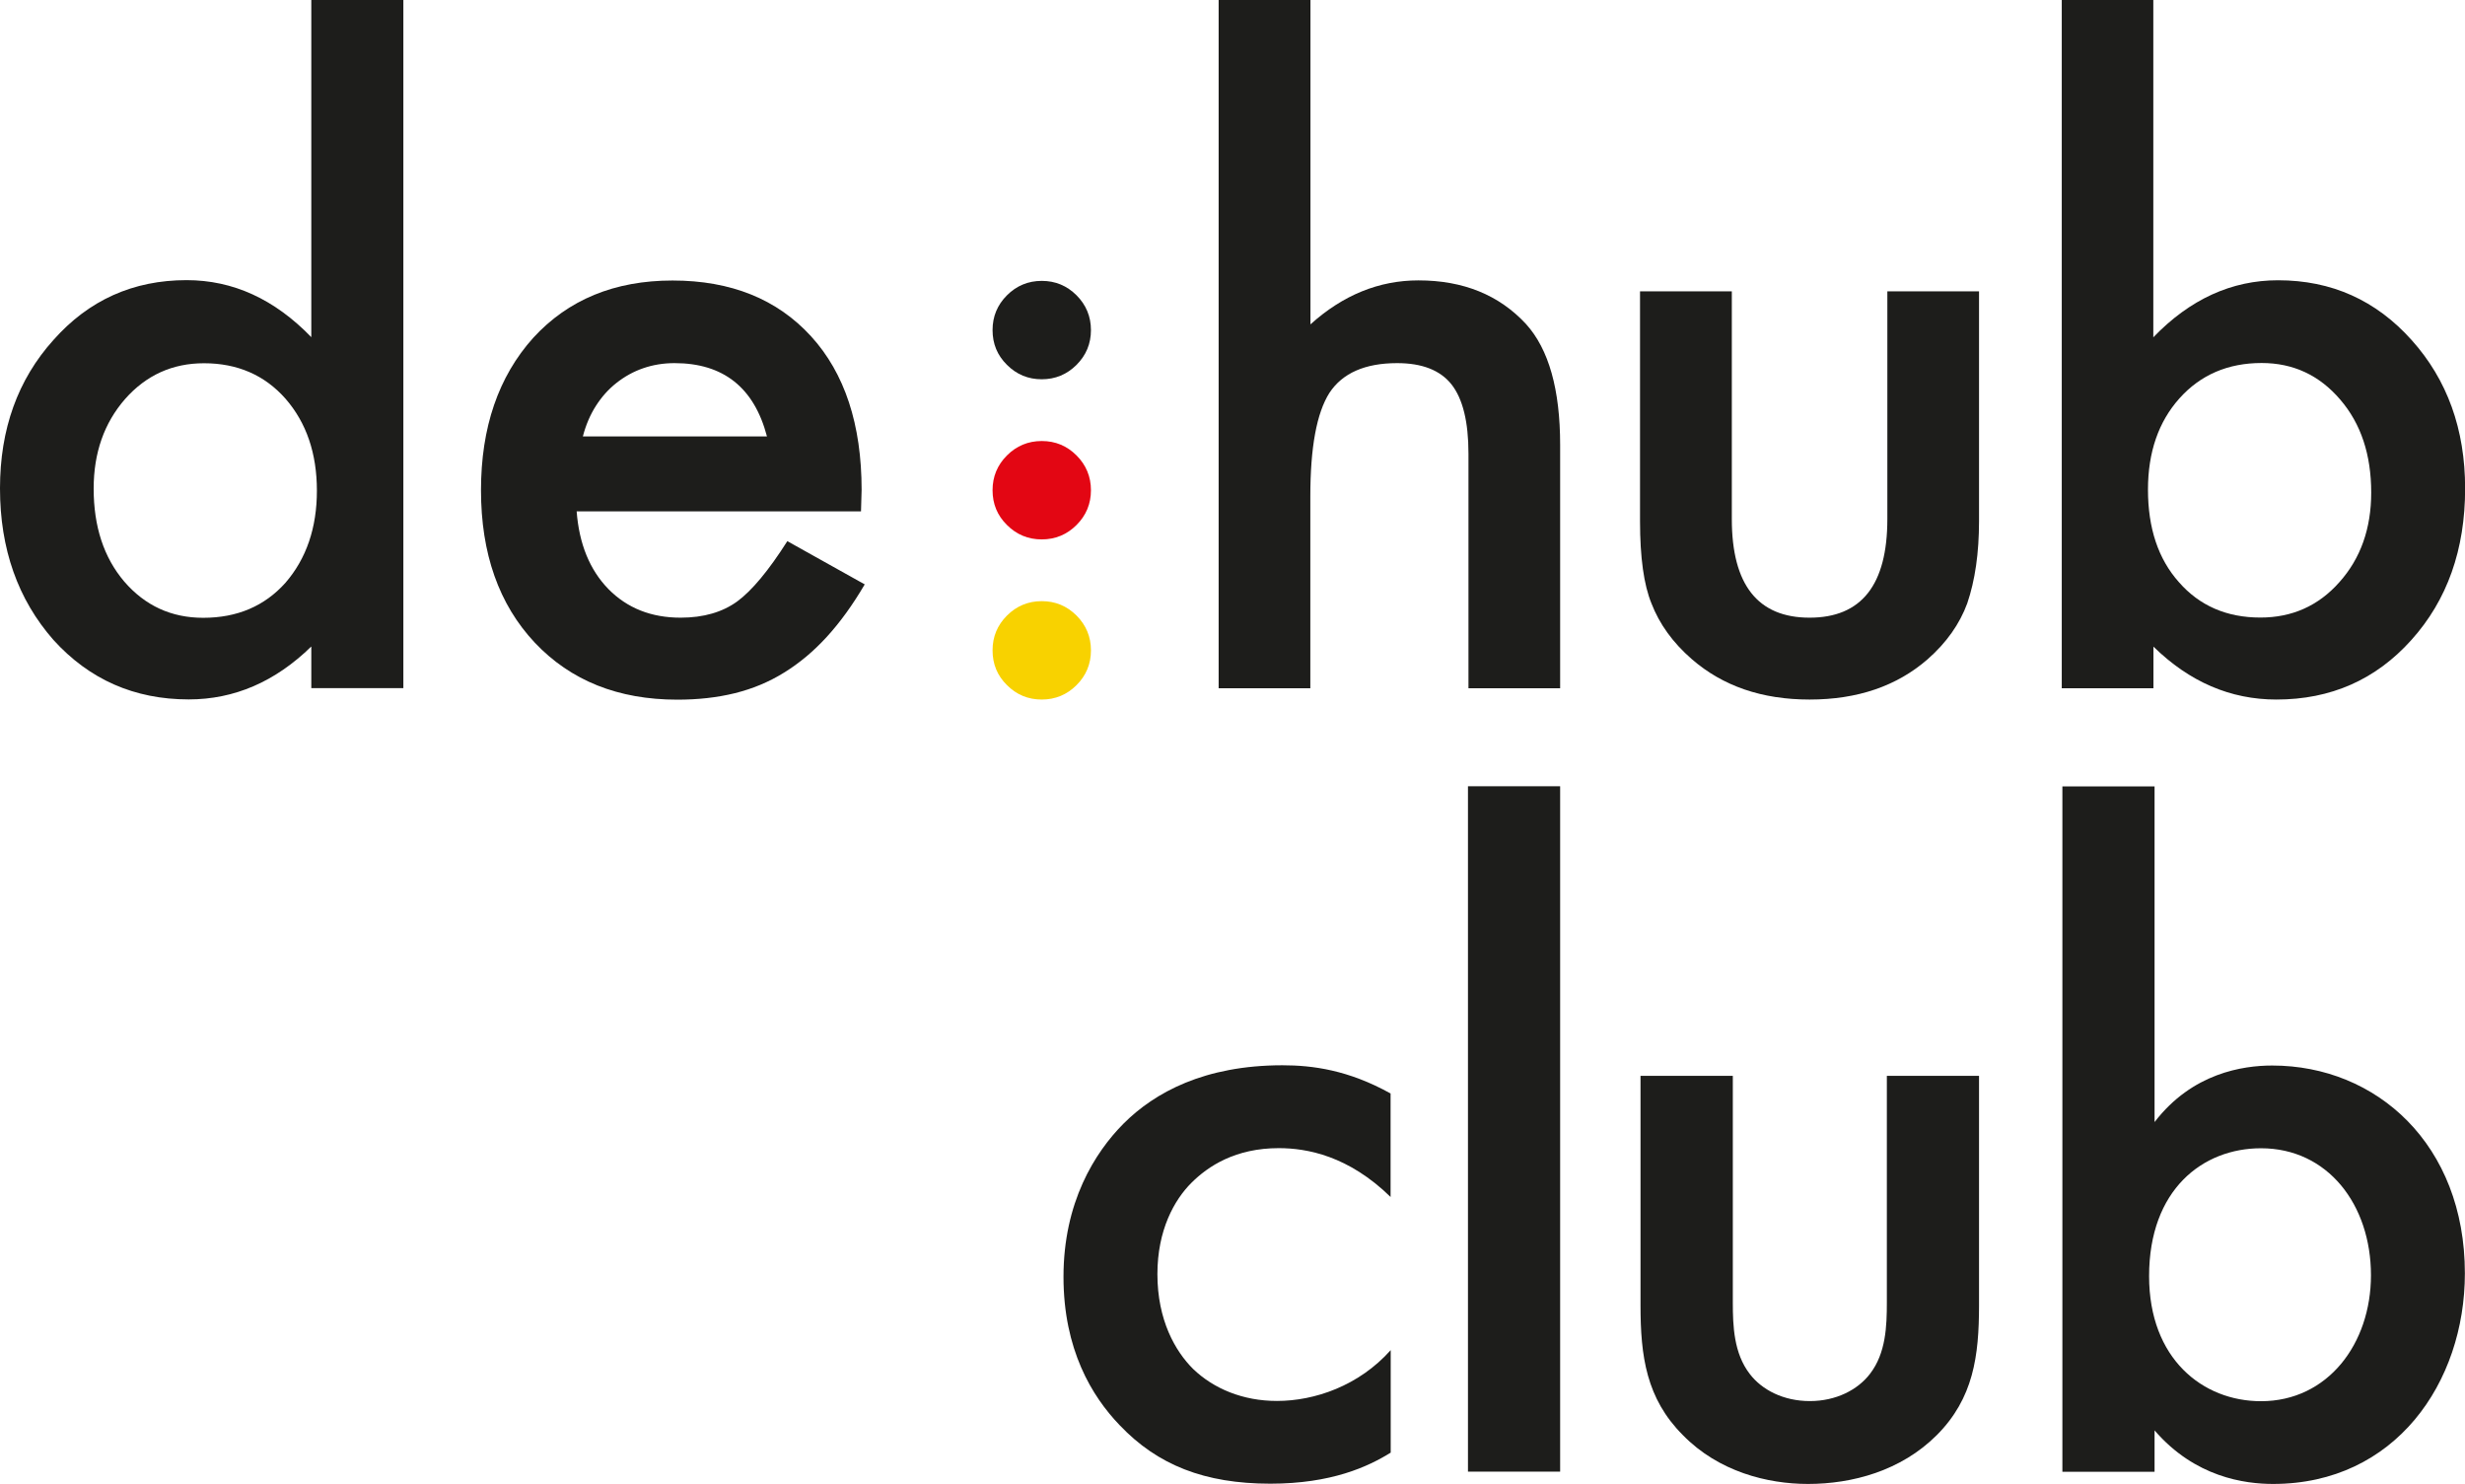 <?xml version="1.0" encoding="UTF-8" standalone="no"?>
<!-- Generator: Adobe Illustrator 26.0.0, SVG Export Plug-In . SVG Version: 6.00 Build 0)  -->

<svg
   xmlns:dc="http://purl.org/dc/elements/1.1/"
   xmlns:cc="http://creativecommons.org/ns#"
   xmlns:rdf="http://www.w3.org/1999/02/22-rdf-syntax-ns#"
   xmlns:svg="http://www.w3.org/2000/svg"
   xmlns="http://www.w3.org/2000/svg"
   xmlns:xlink="http://www.w3.org/1999/xlink"
   xmlns:sodipodi="http://sodipodi.sourceforge.net/DTD/sodipodi-0.dtd"
   xmlns:inkscape="http://www.inkscape.org/namespaces/inkscape"
   version="1.1"
   id="Ebene_1"
   x="0px"
   y="0px"
   viewBox="0 0 198.43 119.44"
   xml:space="preserve"
   sodipodi:docname="logo-colored.svg"
   inkscape:version="0.92.3 (2405546, 2018-03-11)"
   width="198.43"
   height="119.44"><defs
   id="defs107">
	<defs
   id="defs5">
		<rect
   height="119.44"
   width="198.43"
   y="66.06"
   x="-266.5"
   id="SVGID_1_" />
	</defs>
	<clipPath
   id="SVGID_00000035525843345105545750000009373622682593567906_">
		<use
   id="use7"
   style="overflow:visible"
   xlink:href="#SVGID_1_"
   x="0"
   y="0"
   width="100%"
   height="100%" />
	</clipPath>
	
	
		
	

		<defs
   id="defs11">
			<rect
   id="SVGID_00000103248513453436445970000002165276711185644468_"
   x="-266.5"
   y="66.06"
   width="198.43"
   height="119.44" />
		</defs>
		<clipPath
   id="SVGID_00000097469435322932574250000004078685238741106875_">
			<use
   xlink:href="#SVGID_00000103248513453436445970000002165276711185644468_"
   style="overflow:visible"
   id="use13"
   x="0"
   y="0"
   width="100%"
   height="100%" />
		</clipPath>
		
		
		
		
		
		
		
		
		
		
		
		
	</defs><sodipodi:namedview
   pagecolor="#ffffff"
   bordercolor="#666666"
   borderopacity="1"
   objecttolerance="10"
   gridtolerance="10"
   guidetolerance="10"
   inkscape:pageopacity="0"
   inkscape:pageshadow="2"
   inkscape:window-width="2560"
   inkscape:window-height="1377"
   id="namedview105"
   showgrid="false"
   inkscape:zoom="2"
   inkscape:cx="397.94046"
   inkscape:cy="-22.803415"
   inkscape:window-x="2552"
   inkscape:window-y="-8"
   inkscape:window-maximized="1"
   inkscape:current-layer="Ebene_1" />
<style
   type="text/css"
   id="style2">
	.st0{clip-path:url(#SVGID_00000083800728199929933520000004060576463761293195_);}
	.st1{clip-path:url(#SVGID_00000182504454525346777220000009364952283800778113_);fill:#1D1D1B;}
	.st2{clip-path:url(#SVGID_00000182504454525346777220000009364952283800778113_);fill:#E30613;}
	.st3{clip-path:url(#SVGID_00000182504454525346777220000009364952283800778113_);fill:#F8D200;}
	.st4{clip-path:url(#SVGID_00000083800728199929933520000004060576463761293195_);fill:#1D1D1B;}
	.st5{clip-path:url(#SVGID_00000009576293318247533380000017836137371035126145_);fill:#1D1D1B;}
	.st6{clip-path:url(#SVGID_00000158740998324686075330000011921399789606614153_);fill:#1D1D1B;}
	.st7{fill:#1D1D1B;}
	.st8{clip-path:url(#SVGID_00000020357872014233635190000013558505912928876191_);fill:#1D1D1B;}
</style>
<g
   id="g1011"
   transform="translate(307.29,0.22)"><path
     transform="translate(-40.79,-66.28)"
     inkscape:connector-curvature="0"
     id="path16"
     clip-path="url(#SVGID_00000097469435322932574250000004078685238741106875_)"
     d="m -241.44,66.06 h 7.41 v 55.39 h -7.41 v -3.35 c -2.91,2.84 -6.2,4.26 -9.87,4.26 -4.37,0 -8,-1.6 -10.89,-4.79 -2.86,-3.26 -4.3,-7.32 -4.3,-12.2 0,-4.77 1.43,-8.75 4.3,-11.94 2.84,-3.21 6.42,-4.82 10.72,-4.82 3.74,0 7.08,1.53 10.04,4.59 z m -17.52,39.33 c 0,3.06 0.82,5.55 2.46,7.48 1.68,1.95 3.8,2.92 6.36,2.92 2.73,0 4.94,-0.94 6.62,-2.82 1.68,-1.94 2.53,-4.42 2.53,-7.41 0,-3 -0.84,-5.47 -2.53,-7.41 -1.68,-1.9 -3.87,-2.85 -6.56,-2.85 -2.54,0 -4.66,0.96 -6.36,2.89 -1.68,1.93 -2.52,4.33 -2.52,7.2"
     style="fill:#1d1d1b" /><path
     transform="translate(-40.79,-66.28)"
     inkscape:connector-curvature="0"
     id="path18"
     clip-path="url(#SVGID_00000097469435322932574250000004078685238741106875_)"
     d="m -197.19,107.22 h -22.89 c 0.2,2.62 1.05,4.71 2.56,6.26 1.51,1.53 3.44,2.3 5.81,2.3 1.84,0 3.36,-0.44 4.56,-1.31 1.18,-0.87 2.53,-2.49 4.03,-4.85 l 6.23,3.48 c -0.96,1.64 -1.98,3.05 -3.05,4.22 -1.07,1.17 -2.22,2.13 -3.44,2.88 -1.22,0.76 -2.55,1.31 -3.97,1.66 -1.42,0.35 -2.96,0.52 -4.62,0.52 -4.77,0 -8.59,-1.53 -11.48,-4.59 -2.89,-3.08 -4.33,-7.17 -4.33,-12.27 0,-5.05 1.4,-9.14 4.2,-12.26 2.82,-3.08 6.56,-4.62 11.22,-4.62 4.7,0 8.42,1.5 11.15,4.49 2.71,2.97 4.07,7.1 4.07,12.36 z m -7.57,-6.03 c -1.03,-3.93 -3.51,-5.9 -7.44,-5.9 -0.9,0 -1.74,0.14 -2.52,0.41 -0.79,0.27 -1.5,0.67 -2.15,1.18 -0.65,0.51 -1.2,1.13 -1.66,1.85 -0.46,0.72 -0.81,1.54 -1.05,2.46 z"
     style="fill:#1d1d1b" /><path
     transform="translate(-40.79,-66.28)"
     inkscape:connector-curvature="0"
     id="path20"
     clip-path="url(#SVGID_00000097469435322932574250000004078685238741106875_)"
     d="m -168.39,66.06 h 7.38 v 26.11 c 2.62,-2.36 5.52,-3.54 8.69,-3.54 3.61,0 6.49,1.17 8.66,3.51 1.84,2.03 2.75,5.28 2.75,9.74 v 19.58 h -7.38 v -18.89 c 0,-2.56 -0.46,-4.41 -1.36,-5.56 -0.91,-1.15 -2.37,-1.72 -4.38,-1.72 -2.58,0 -4.4,0.8 -5.45,2.39 -1.03,1.62 -1.54,4.39 -1.54,8.33 v 15.45 h -7.38 v -55.4 z"
     style="fill:#1d1d1b" /><path
     transform="translate(-40.79,-66.28)"
     inkscape:connector-curvature="0"
     id="path22"
     clip-path="url(#SVGID_00000097469435322932574250000004078685238741106875_)"
     d="m -127.09,89.51 v 18.33 c 0,5.29 2.09,7.94 6.26,7.94 4.18,0 6.26,-2.64 6.26,-7.94 V 89.51 h 7.38 v 18.5 c 0,2.56 -0.32,4.77 -0.95,6.62 -0.61,1.66 -1.67,3.16 -3.18,4.49 -2.49,2.17 -5.66,3.25 -9.51,3.25 -3.83,0 -6.98,-1.08 -9.48,-3.25 -1.53,-1.33 -2.61,-2.83 -3.25,-4.49 -0.61,-1.49 -0.92,-3.69 -0.92,-6.62 v -18.5 z"
     style="fill:#1d1d1b" /><path
     transform="translate(-40.79,-66.28)"
     inkscape:connector-curvature="0"
     id="path24"
     clip-path="url(#SVGID_00000097469435322932574250000004078685238741106875_)"
     d="m -93.16,66.06 v 27.15 c 2.95,-3.06 6.3,-4.59 10.04,-4.59 4.31,0 7.89,1.61 10.76,4.82 2.86,3.19 4.3,7.17 4.3,11.94 0,4.92 -1.44,8.99 -4.33,12.2 -2.86,3.19 -6.48,4.79 -10.86,4.79 -3.7,0 -7,-1.42 -9.9,-4.26 v 3.35 h -7.38 v -55.4 z m 17.54,39.65 c 0,-3.06 -0.83,-5.55 -2.49,-7.48 -1.68,-1.97 -3.79,-2.95 -6.33,-2.95 -2.71,0 -4.92,0.95 -6.62,2.85 -1.68,1.88 -2.53,4.33 -2.53,7.34 0,3.11 0.83,5.59 2.49,7.45 1.66,1.9 3.85,2.85 6.56,2.85 2.56,0 4.68,-0.95 6.36,-2.85 1.71,-1.91 2.56,-4.32 2.56,-7.21"
     style="fill:#1d1d1b" /><path
     transform="translate(-40.79,-66.28)"
     inkscape:connector-curvature="0"
     id="path32"
     clip-path="url(#SVGID_00000097469435322932574250000004078685238741106875_)"
     d="m -186.6,105.52 c 0,-1.1 0.39,-2.03 1.16,-2.8 0.77,-0.77 1.71,-1.16 2.8,-1.16 1.1,0 2.03,0.39 2.8,1.16 0.77,0.77 1.16,1.71 1.16,2.8 0,1.1 -0.39,2.03 -1.16,2.8 -0.77,0.77 -1.71,1.16 -2.8,1.16 -1.1,0 -2.03,-0.39 -2.8,-1.16 -0.78,-0.77 -1.16,-1.7 -1.16,-2.8"
     style="fill:#e30613" /><path
     transform="translate(-40.79,-66.28)"
     inkscape:connector-curvature="0"
     id="path34"
     clip-path="url(#SVGID_00000097469435322932574250000004078685238741106875_)"
     d="m -186.6,118.41 c 0,-1.1 0.39,-2.03 1.16,-2.8 0.77,-0.77 1.71,-1.16 2.8,-1.16 1.1,0 2.03,0.39 2.8,1.16 0.77,0.77 1.16,1.71 1.16,2.8 0,1.1 -0.39,2.03 -1.16,2.8 -0.77,0.77 -1.71,1.16 -2.8,1.16 -1.1,0 -2.03,-0.39 -2.8,-1.16 -0.78,-0.77 -1.16,-1.7 -1.16,-2.8"
     style="fill:#f8d200" /><path
     transform="translate(-40.79,-66.28)"
     inkscape:connector-curvature="0"
     id="path30"
     clip-path="url(#SVGID_00000097469435322932574250000004078685238741106875_)"
     d="m -186.6,92.63 c 0,-1.1 0.39,-2.03 1.16,-2.8 0.77,-0.77 1.71,-1.16 2.8,-1.16 1.1,0 2.03,0.39 2.8,1.16 0.77,0.77 1.16,1.71 1.16,2.8 0,1.1 -0.39,2.03 -1.16,2.8 -0.77,0.77 -1.71,1.16 -2.8,1.16 -1.1,0 -2.03,-0.39 -2.8,-1.16 -0.78,-0.77 -1.16,-1.7 -1.16,-2.8"
     style="fill:#1d1d1b" /><path
     transform="translate(-40.79,-66.28)"
     inkscape:connector-curvature="0"
     id="path38"
     clip-path="url(#SVGID_00000097469435322932574250000004078685238741106875_)"
     d="m -93.5,168.78 c 0,6.66 4.32,10.07 9.01,10.07 5.37,0 8.85,-4.62 8.85,-10.14 0,-5.68 -3.48,-10.22 -8.85,-10.22 -4.7,0 -9.01,3.33 -9.01,10.29 m 0.45,-12.41 c 3.03,-3.94 7.11,-4.54 9.46,-4.54 8.4,0 15.51,6.36 15.51,16.73 0,8.78 -5.6,16.95 -15.44,16.95 -2.27,0 -6.28,-0.53 -9.54,-4.31 v 3.33 h -7.42 v -55.17 h 7.42 v 27.01 z"
     style="fill:#1d1d1b" /><rect
     transform="translate(-40.79,-66.28)"
     x="-148.33"
     y="129.35"
     style="fill:#1d1d1b"
     width="7.42"
     height="55.17"
     clip-path="url(#SVGID_00000035525843345105545750000009373622682593567906_)"
     id="rect42" /><g
     transform="translate(-40.79,-66.28)"
     clip-path="url(#SVGID_00000035525843345105545750000009373622682593567906_)"
     id="g54">
		<defs
   id="defs45">
			<rect
   id="SVGID_00000026876863505146261150000017776508172352011683_"
   x="-266.5"
   y="66.06"
   width="198.43"
   height="119.44" />
		</defs>
		<clipPath
   id="SVGID_00000009555717156977514930000017231245851649082808_">
			<use
   xlink:href="#SVGID_00000026876863505146261150000017776508172352011683_"
   style="overflow:visible"
   id="use47"
   x="0"
   y="0"
   width="100%"
   height="100%" />
		</clipPath>
		<path
   style="fill:#1d1d1b"
   d="m -154.55,162.42 c -3.4,-3.33 -6.74,-3.94 -9.01,-3.94 -3.48,0 -5.68,1.44 -7.04,2.8 -1.36,1.36 -2.73,3.78 -2.73,7.34 0,3.71 1.44,6.21 2.88,7.64 1.66,1.59 4.01,2.57 6.74,2.57 3.03,0 6.59,-1.21 9.16,-4.09 v 8.25 c -1.82,1.13 -4.77,2.5 -9.69,2.5 -5.3,0 -9.08,-1.51 -12.11,-4.69 -2.27,-2.35 -4.54,-6.13 -4.54,-11.96 0,-5.98 2.5,-9.99 4.84,-12.34 2.5,-2.5 6.51,-4.69 12.79,-4.69 2.42,0 5.3,0.38 8.7,2.27 v 8.34 z"
   clip-path="url(#SVGID_00000009555717156977514930000017231245851649082808_)"
   id="path50"
   inkscape:connector-curvature="0" />
		<path
   style="fill:#1d1d1b"
   d="m -127.01,152.66 v 18.24 c 0,1.89 0.08,4.09 1.36,5.75 0.98,1.29 2.72,2.19 4.84,2.19 2.12,0 3.86,-0.91 4.84,-2.19 1.29,-1.67 1.36,-3.86 1.36,-5.75 v -18.24 h 7.42 v 18.47 c 0,4.09 -0.45,7.49 -3.4,10.45 -2.88,2.88 -6.81,3.93 -10.37,3.93 -3.25,0 -7.19,-0.98 -10.07,-3.93 -2.95,-2.95 -3.41,-6.36 -3.41,-10.45 v -18.47 z"
   clip-path="url(#SVGID_00000009555717156977514930000017231245851649082808_)"
   id="path52"
   inkscape:connector-curvature="0" />
	</g></g>



</svg>